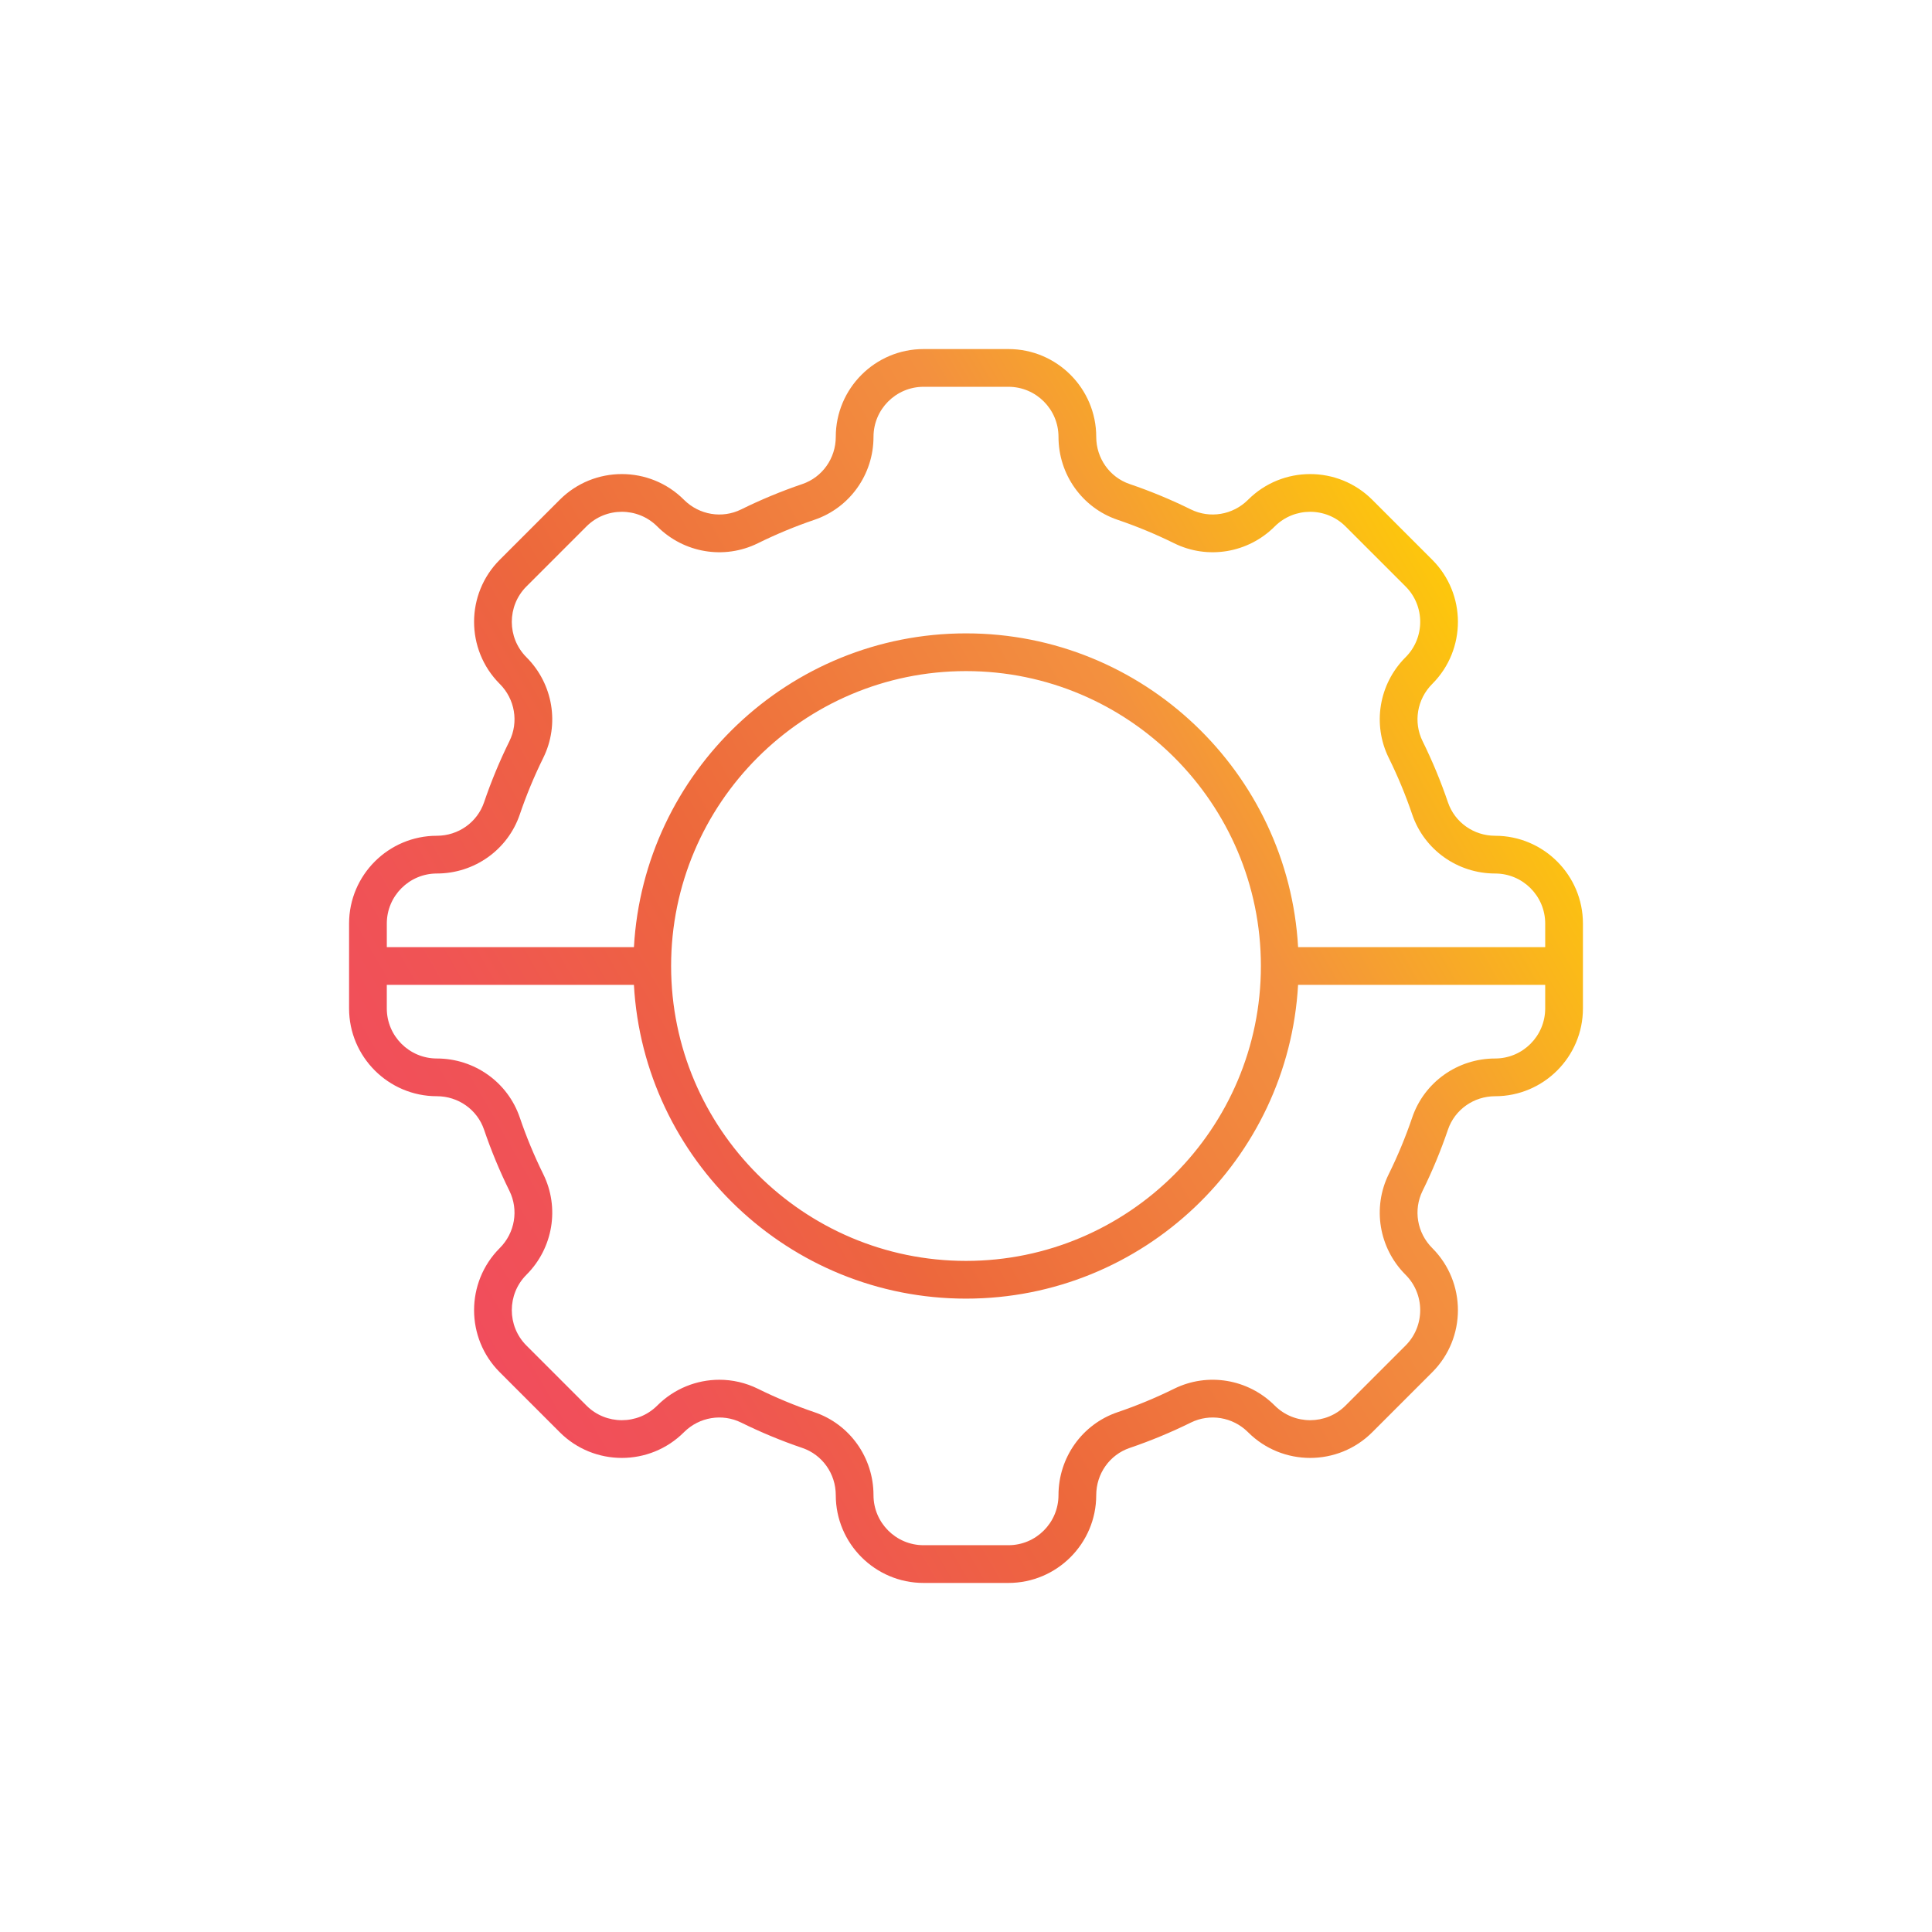 <?xml version="1.0" ?>
<!DOCTYPE svg  PUBLIC '-//W3C//DTD SVG 1.1//EN'  'http://www.w3.org/Graphics/SVG/1.1/DTD/svg11.dtd'>

<svg width="800px" height="800px" viewBox="0 0 512 512" enable-background="new 0 0 512 512" id="development_1_" version="1.1" xml:space="preserve" xmlns="http://www.w3.org/2000/svg" xmlns:xlink="http://www.w3.org/1999/xlink">
<g id="development">
<linearGradient gradientUnits="userSpaceOnUse" id="SVGID_1_" x1="116.024" x2="395.976" y1="336.815" y2="175.184">
<stop offset="0" style="stop-color:#F14D5C"/>
<stop offset="0.131" style="stop-color:#F05454"/>
<stop offset="0.335" style="stop-color:#ED663E"/>
<stop offset="0.349" style="stop-color:#ED683C"/>
<stop offset="0.714" style="stop-color:#F3903F"/>
<stop offset="1" style="stop-color:#FDC70C"/>
</linearGradient>
<path d="M128.279,299.373c1.876,5.521,4.138,10.977,6.724,16.215c2.491,5.045,1.465,11.137-2.554,15.156   l-0.06,0.059c-9.02,9.076-9.004,23.799,0.05,32.854l15.905,15.904c9.071,9.07,23.831,9.07,32.903,0l0.045-0.045   c4.019-3.988,10.089-5.004,15.121-2.52c5.238,2.586,10.693,4.85,16.214,6.725c5.3,1.801,8.861,6.826,8.861,12.508   c0,12.828,10.437,23.266,23.266,23.266h22.493c12.83,0,23.266-10.438,23.266-23.266c0-5.682,3.563-10.707,8.861-12.508   c5.521-1.875,10.977-4.139,16.215-6.725c5.027-2.48,11.092-1.471,15.111,2.51l0.055,0.055c9.072,9.07,23.832,9.07,32.902,0   l15.904-15.904c9.055-9.055,9.072-23.777,0.051-32.854l-0.061-0.059c-4.018-4.02-5.045-10.111-2.553-15.158   c2.584-5.234,4.846-10.691,6.723-16.213c1.801-5.301,6.828-8.861,12.508-8.861c12.83,0,23.266-10.438,23.266-23.266v-22.493   c0-12.829-10.436-23.266-23.266-23.266c-5.68,0-10.707-3.561-12.508-8.861c-1.875-5.522-4.139-10.978-6.723-16.215   c-2.492-5.046-1.465-11.137,2.553-15.156l0.061-0.06c9.02-9.076,9.004-23.798-0.051-32.852l-15.904-15.905   c-9.07-9.07-23.832-9.071-32.902,0l-0.045,0.045c-4.021,3.988-10.092,5.001-15.121,2.518c-5.238-2.586-10.693-4.848-16.215-6.724   c-5.299-1.8-8.861-6.827-8.861-12.508c0-12.829-10.436-23.266-23.266-23.266h-22.493c-12.829,0-23.266,10.437-23.266,23.266   c0,5.681-3.561,10.708-8.861,12.508c-5.521,1.875-10.976,4.138-16.214,6.724c-5.027,2.482-11.092,1.472-15.112-2.51l-0.053-0.054   c-9.071-9.07-23.832-9.07-32.903,0l-15.905,15.905c-9.055,9.055-9.072,23.777-0.05,32.852l0.06,0.06   c4.019,4.019,5.045,10.11,2.554,15.156c-2.585,5.236-4.847,10.692-6.724,16.214c-1.8,5.3-6.827,8.861-12.508,8.861   c-12.829,0-23.266,10.437-23.266,23.266v22.493c0,12.828,10.437,23.266,23.266,23.266   C121.452,290.512,126.479,294.072,128.279,299.373z M115.771,231.488c9.966,0,18.798-6.287,21.977-15.645   c1.736-5.11,3.829-10.158,6.222-15.004c4.379-8.871,2.61-19.552-4.4-26.604l-0.059-0.06c-5.172-5.172-5.172-13.588,0-18.76   l15.905-15.905c5.157-5.158,13.54-5.173,18.717-0.043l0.053,0.053c7.051,7.051,17.762,8.84,26.654,4.45   c4.848-2.393,9.896-4.486,15.004-6.222c9.357-3.179,15.644-12.01,15.644-21.977c0-7.314,5.951-13.266,13.266-13.266h22.493   c7.314,0,13.266,5.951,13.266,13.266c0,9.966,6.287,18.798,15.645,21.977c5.109,1.735,10.156,3.829,15.004,6.222   c8.893,4.39,19.604,2.601,26.654-4.45l0.043-0.042c5.174-5.14,13.566-5.129,18.727,0.033l15.906,15.905   c5.172,5.172,5.172,13.588,0,18.76l-0.061,0.06c-7.01,7.051-8.777,17.732-4.398,26.604c2.393,4.846,4.484,9.895,6.221,15.005   c3.18,9.357,12.012,15.644,21.977,15.644c7.314,0,13.266,5.951,13.266,13.266V251h-65.488c-2.602-46.289-41.078-83.15-88.006-83.15   c-46.927,0-85.403,36.862-88.004,83.15h-65.49v-6.247C102.505,237.439,108.457,231.488,115.771,231.488z M334.15,256   c0,43.091-35.059,78.15-78.151,78.15c-43.091,0-78.149-35.059-78.149-78.15c0-43.093,35.058-78.151,78.149-78.151   C299.092,177.85,334.15,212.908,334.15,256z M102.505,267.246V261h65.49c2.601,46.289,41.077,83.15,88.004,83.15   c46.928,0,85.405-36.861,88.006-83.15h65.488v6.246c0,7.314-5.951,13.266-13.266,13.266c-9.965,0-18.797,6.287-21.977,15.645   c-1.736,5.109-3.828,10.158-6.221,15.004c-4.379,8.871-2.609,19.553,4.398,26.604l0.061,0.061c5.172,5.172,5.172,13.588,0,18.76   l-15.906,15.904c-5.156,5.158-13.539,5.172-18.717,0.045l-0.053-0.053c-7.051-7.051-17.76-8.84-26.654-4.451   c-4.848,2.395-9.895,4.486-15.004,6.223c-9.357,3.178-15.645,12.01-15.645,21.977c0,7.314-5.951,13.266-13.266,13.266h-22.493   c-7.314,0-13.266-5.951-13.266-13.266c0-9.967-6.287-18.799-15.644-21.977c-5.108-1.736-10.157-3.828-15.004-6.223   c-3.247-1.602-6.736-2.381-10.201-2.381c-6.024,0-11.977,2.355-16.453,6.832l-0.042,0.041c-5.175,5.139-13.567,5.129-18.727-0.033   l-15.905-15.904c-5.172-5.172-5.172-13.588,0-18.76l0.059-0.061c7.01-7.051,8.779-17.732,4.4-26.604   c-2.393-4.846-4.486-9.895-6.222-15.004c-3.179-9.357-12.011-15.645-21.977-15.645   C108.457,280.512,102.505,274.561,102.505,267.246z" fill="url(#SVGID_1_)"/>
</g>
</svg>